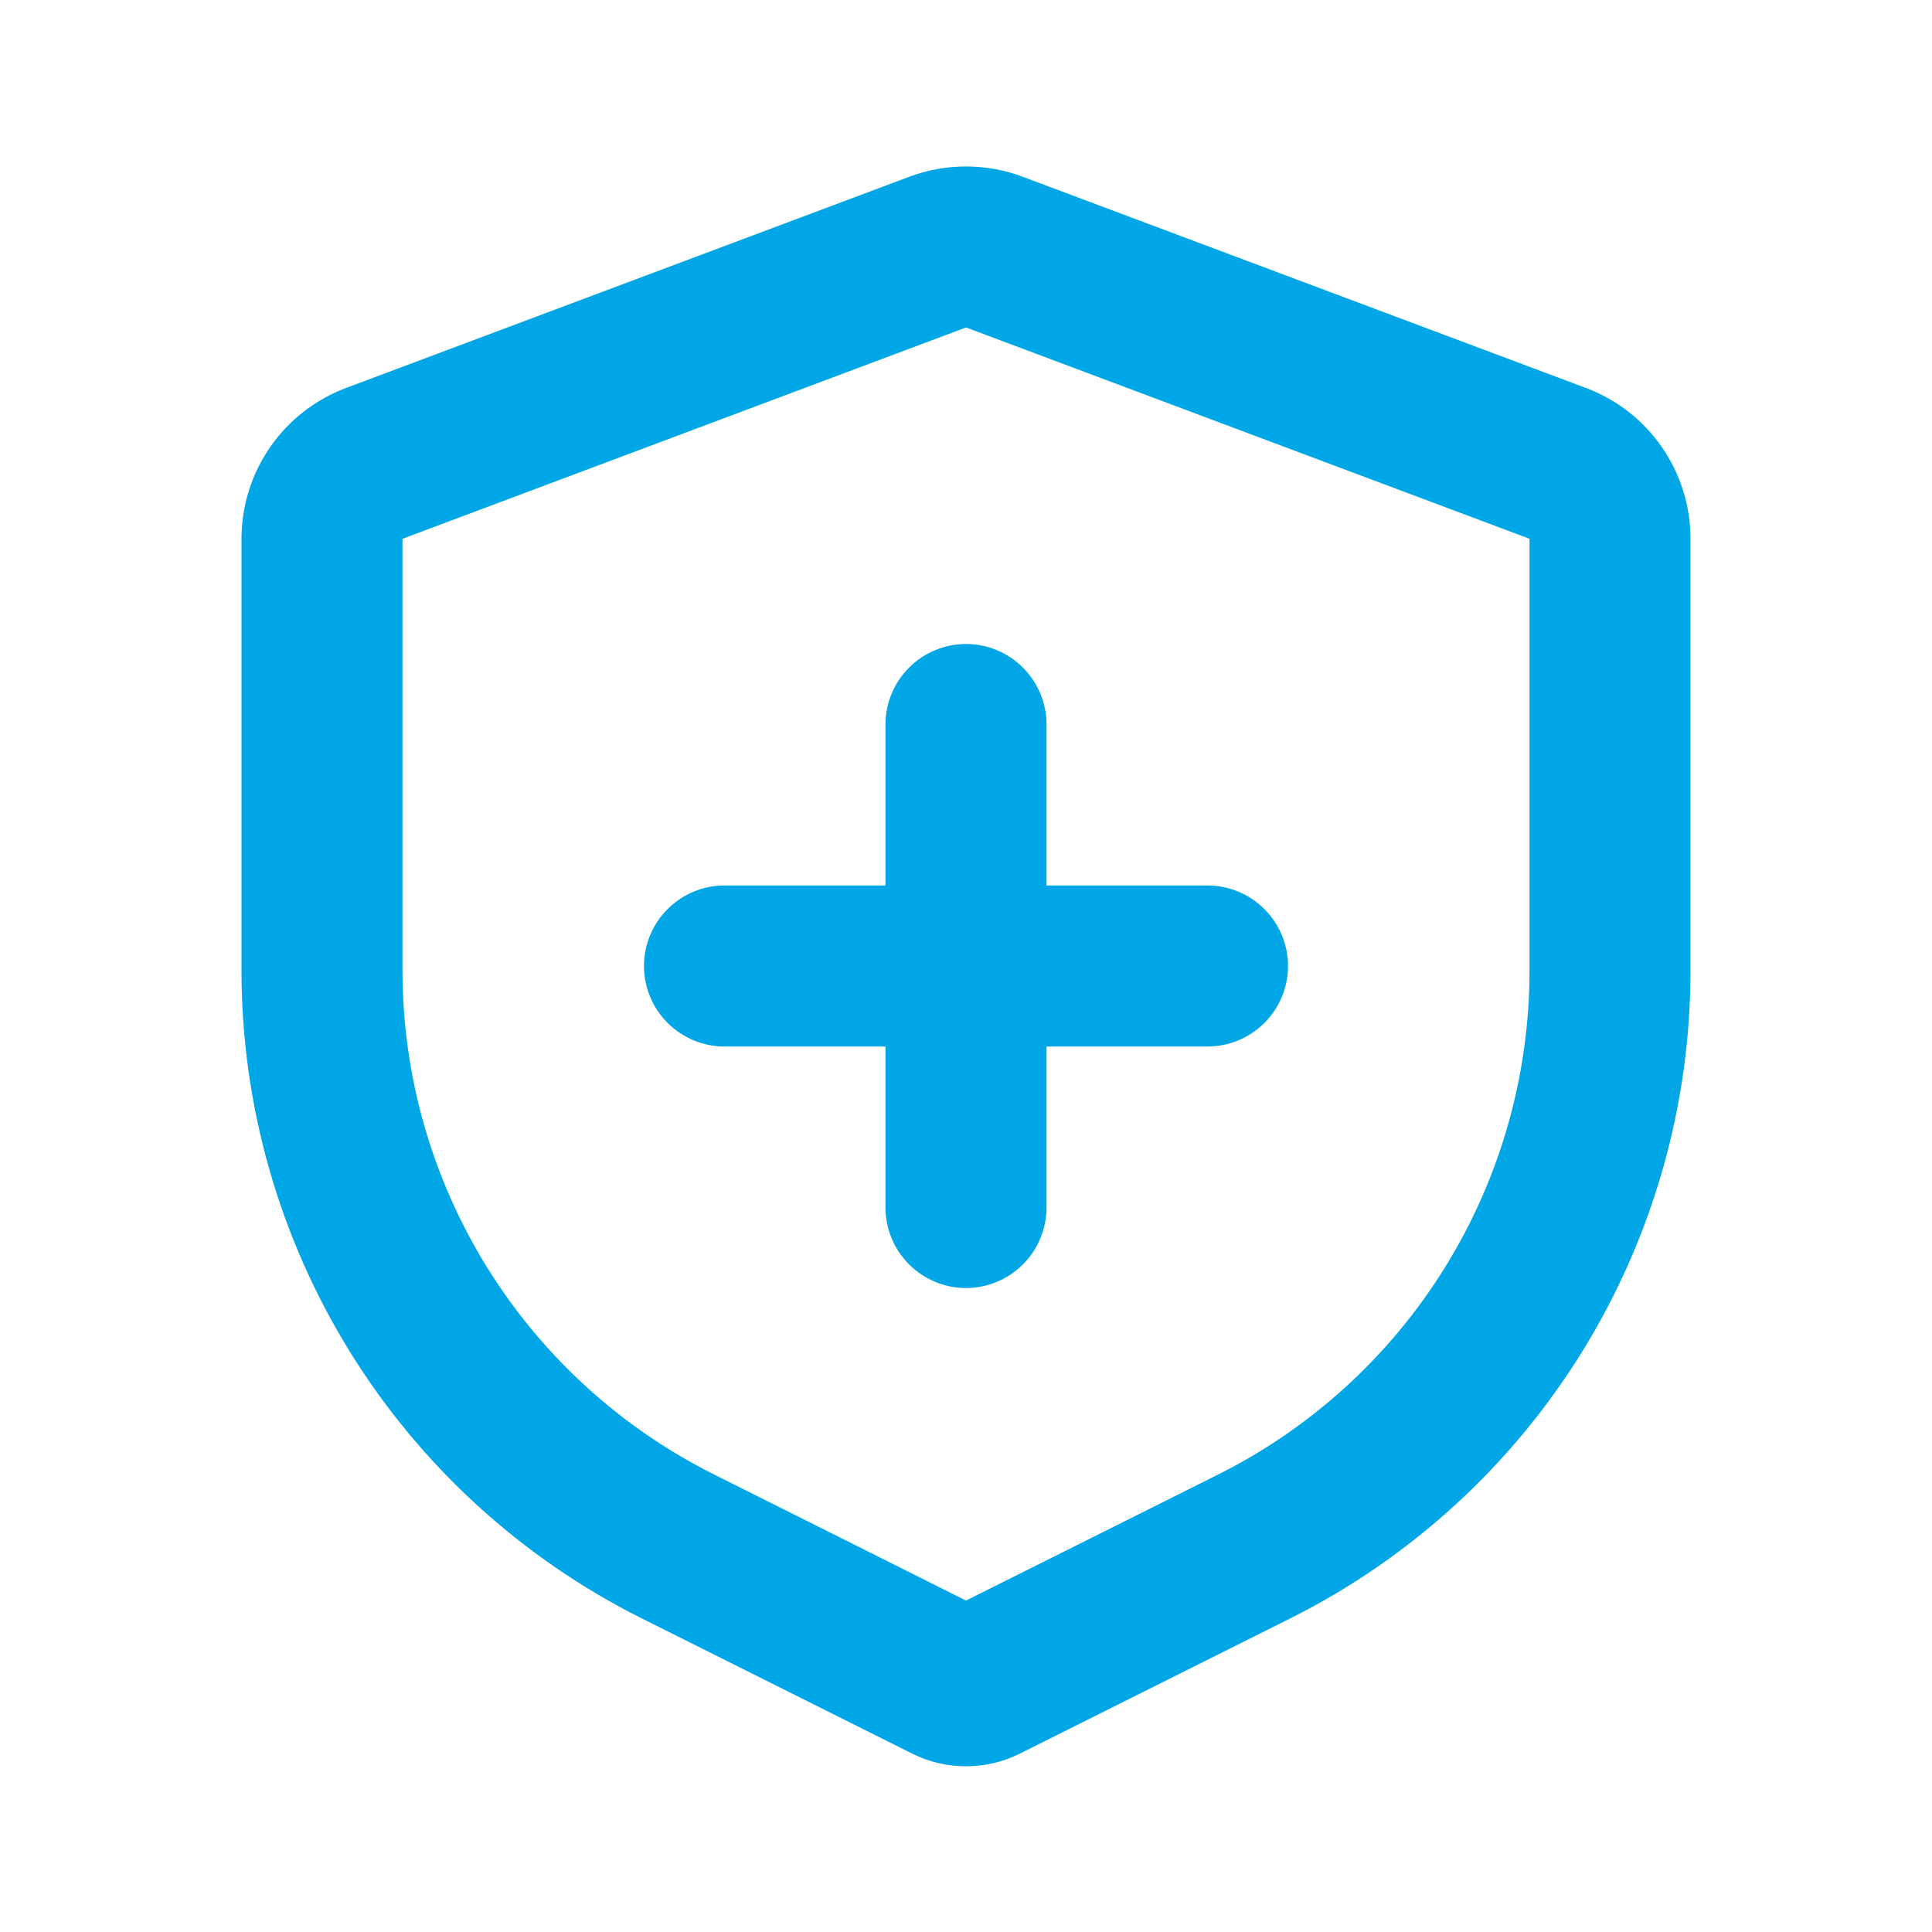 <svg xmlns="http://www.w3.org/2000/svg" fill="none" viewBox="0 0 40 40" height="40" width="40">
<path fill="#00A6E6" d="M21.17 3.658L32.837 8.033C33.472 8.272 34.02 8.698 34.406 9.256C34.793 9.814 35 10.476 35 11.155V20.093C35 22.879 34.224 25.61 32.76 27.98C31.295 30.349 29.2 32.264 26.708 33.51L21.118 36.305C20.771 36.479 20.388 36.569 20 36.569C19.612 36.569 19.229 36.479 18.882 36.305L13.292 33.51C10.8 32.264 8.705 30.349 7.24 27.98C5.776 25.61 5 22.879 5 20.093V11.155C5 10.476 5.207 9.814 5.594 9.256C5.98 8.698 6.528 8.272 7.163 8.033L18.83 3.658C19.584 3.376 20.416 3.376 21.17 3.658ZM20 6.78L8.333 11.155V20.093C8.334 22.26 8.937 24.383 10.076 26.226C11.216 28.069 12.845 29.558 14.783 30.527L20 33.138L25.217 30.53C27.155 29.561 28.785 28.071 29.924 26.228C31.064 24.385 31.667 22.26 31.667 20.093V11.155L20 6.78ZM20 13.333C20.442 13.333 20.866 13.509 21.178 13.822C21.491 14.134 21.667 14.558 21.667 15V18.333H25C25.442 18.333 25.866 18.509 26.178 18.822C26.491 19.134 26.667 19.558 26.667 20C26.667 20.442 26.491 20.866 26.178 21.178C25.866 21.491 25.442 21.667 25 21.667H21.667V25C21.667 25.442 21.491 25.866 21.178 26.178C20.866 26.491 20.442 26.667 20 26.667C19.558 26.667 19.134 26.491 18.822 26.178C18.509 25.866 18.333 25.442 18.333 25V21.667H15C14.558 21.667 14.134 21.491 13.822 21.178C13.509 20.866 13.333 20.442 13.333 20C13.333 19.558 13.509 19.134 13.822 18.822C14.134 18.509 14.558 18.333 15 18.333H18.333V15C18.333 14.558 18.509 14.134 18.822 13.822C19.134 13.509 19.558 13.333 20 13.333Z"></path>
</svg>
